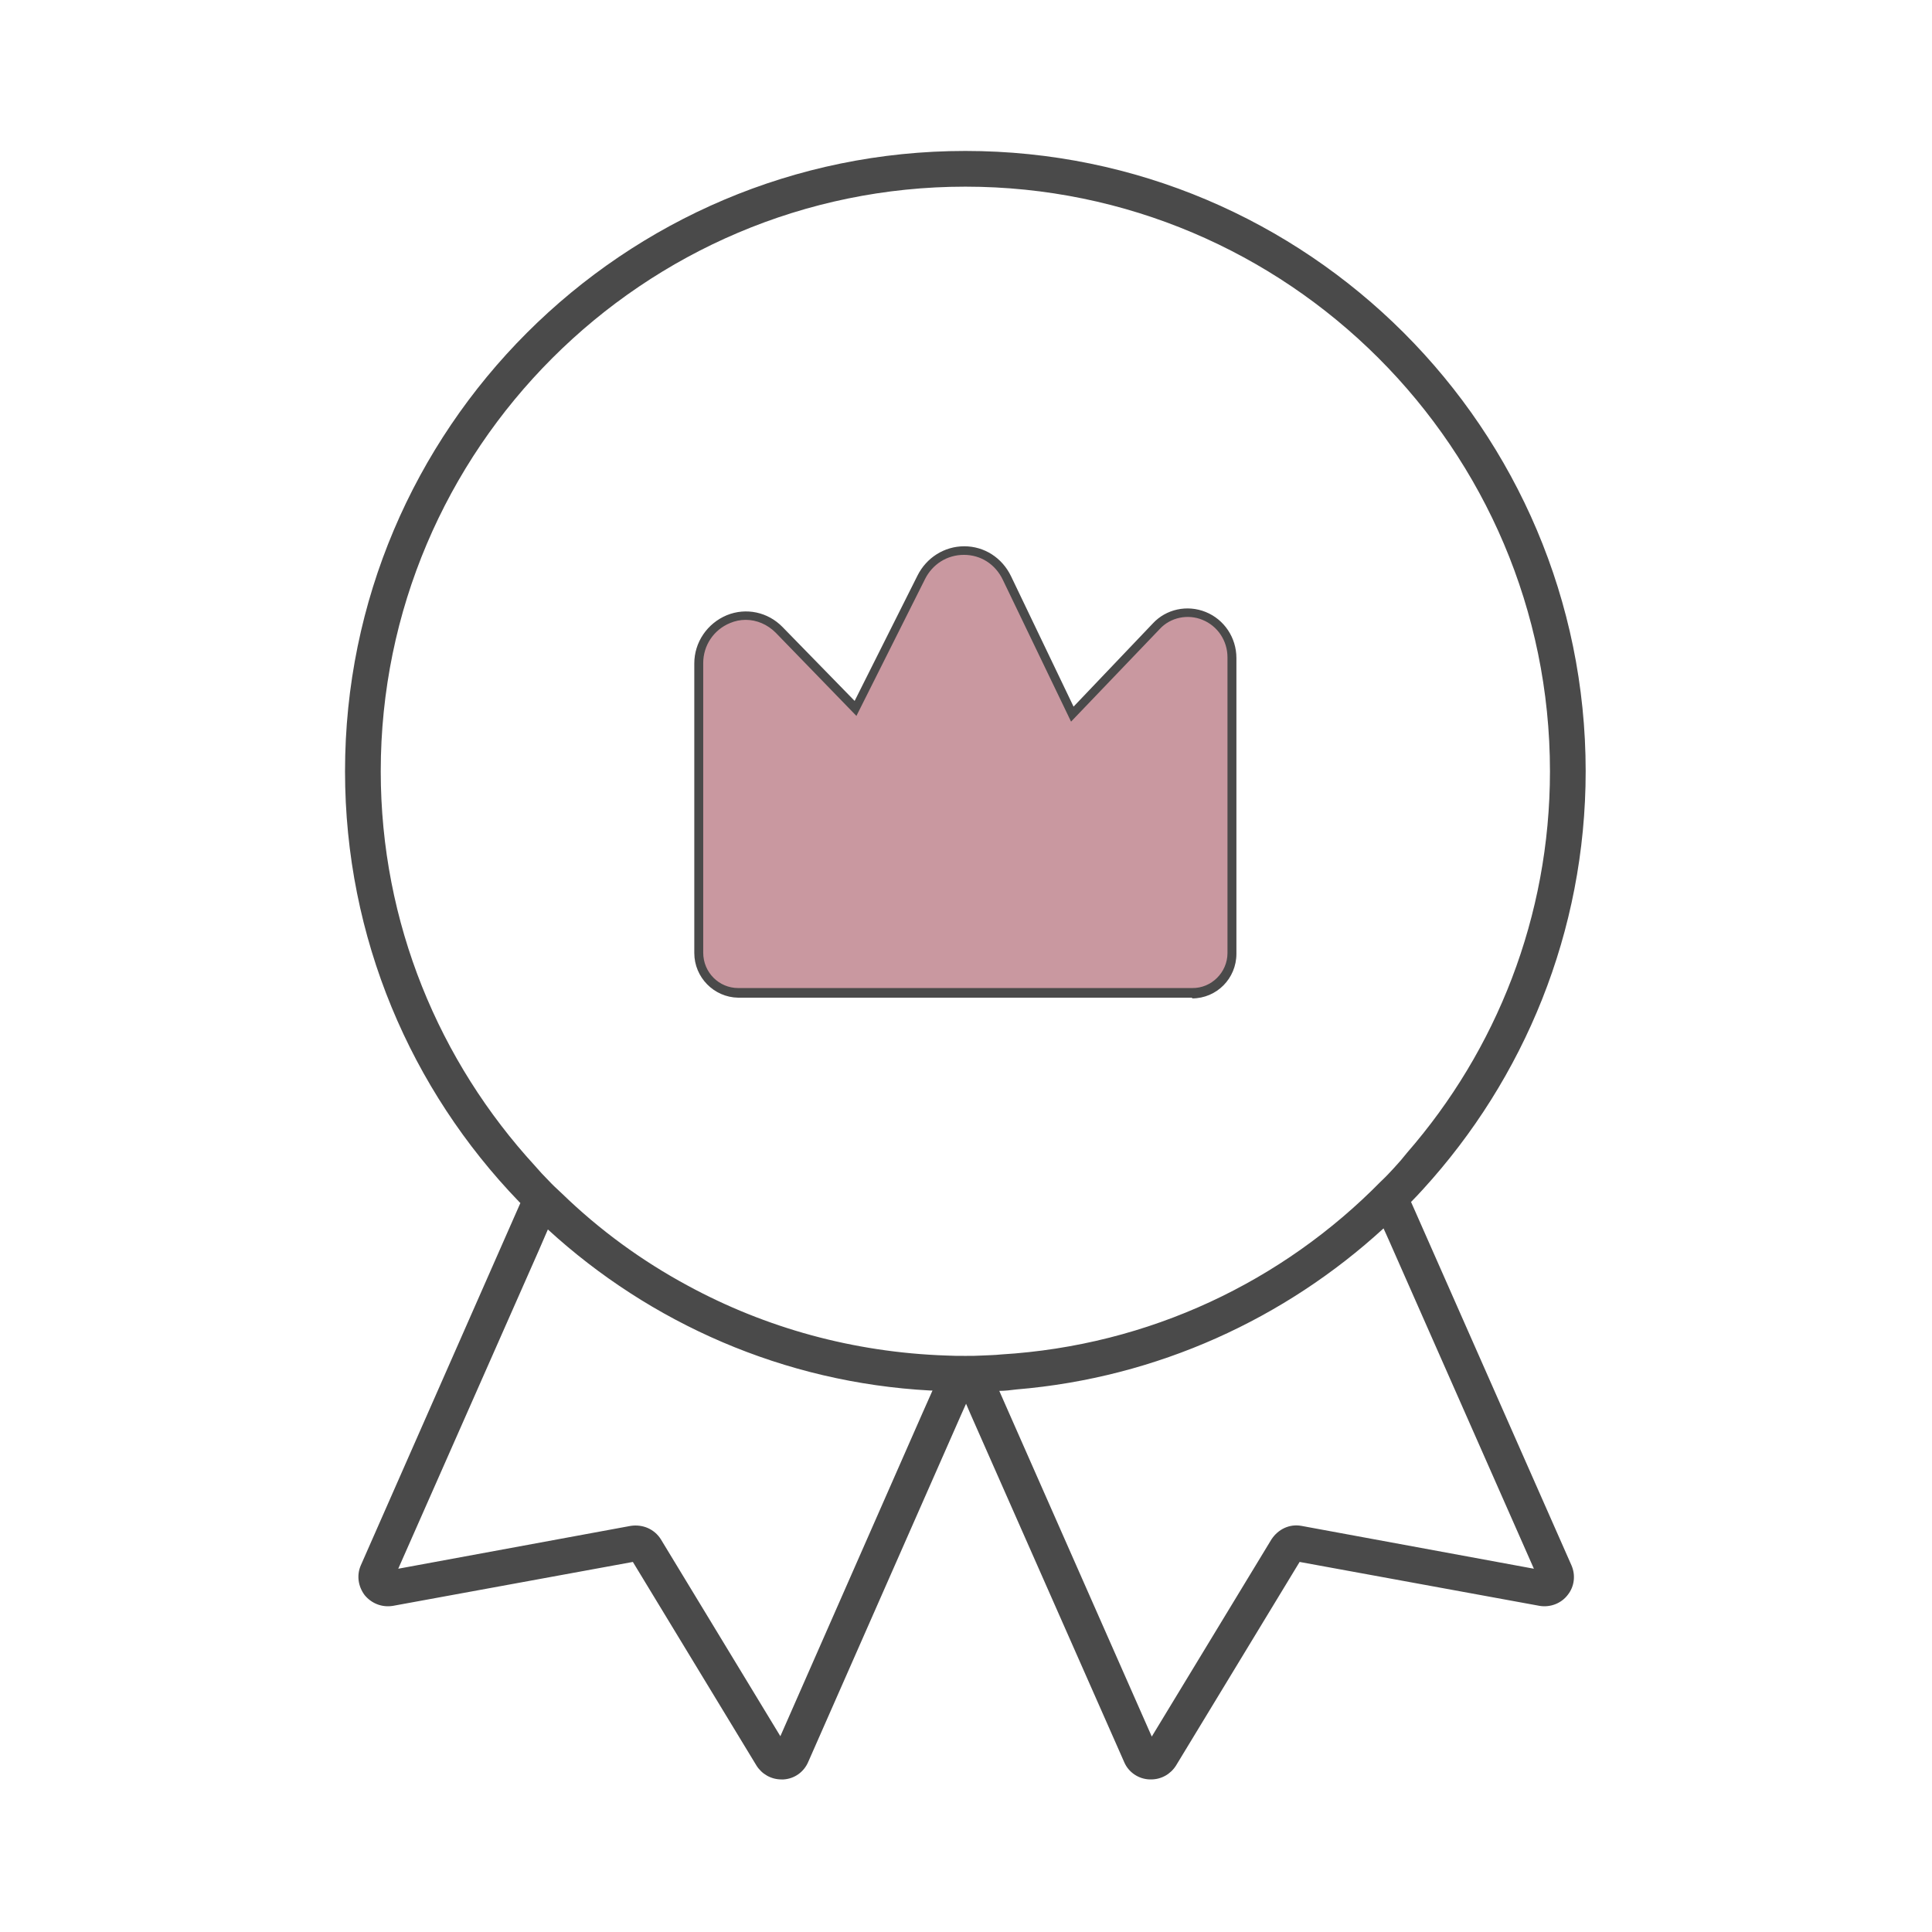 <svg xmlns="http://www.w3.org/2000/svg" xml:space="preserve" id="svg1" version="1.1" viewBox="0 0 16.933 16.933" height="64" width="64"><defs id="defs1"><style id="style1">
      .cls-1 {
        fill: #c998a0;
        stroke: #4a4a4a;
        stroke-miterlimit: 10;
        stroke-width: .25px;
      }

      .cls-2 {
        fill: #4a4a4a;
        stroke-width: 0px;
      }
    </style><style id="style1-6">
      .cls-1 {
        isolation: isolate;
      }

      .cls-1, .cls-2 {
        fill: none;
        stroke-width: 1.1px;
      }

      .cls-1, .cls-2, .cls-3 {
        stroke: #4a4a4a;
        stroke-miterlimit: 10;
      }

      .cls-4 {
        fill: #4a4a4a;
      }

      .cls-4, .cls-5 {
        stroke-width: 0px;
      }

      .cls-5, .cls-3 {
        fill: #c998a0;
      }

      .cls-3 {
        fill-rule: evenodd;
      }
    </style><style id="style1-63">
      .cls-1 {
        fill: #4a4a4a;
      }

      .cls-1, .cls-2 {
        stroke-width: 0px;
      }

      .cls-2 {
        fill: #c998a0;
      }
    </style><style id="style1-1">
      .cls-1 {
        fill: #c998a0;
        stroke: #4a4a4a;
        stroke-miterlimit: 10;
        stroke-width: .25px;
      }

      .cls-2 {
        fill: #4a4a4a;
        stroke-width: 0px;
      }
    </style><style id="style1-0">
      .cls-1 {
        isolation: isolate;
      }

      .cls-1, .cls-2 {
        fill: none;
        stroke-width: 1.1px;
      }

      .cls-1, .cls-2, .cls-3 {
        stroke: #4a4a4a;
        stroke-miterlimit: 10;
      }

      .cls-4 {
        fill: #4a4a4a;
      }

      .cls-4, .cls-5 {
        stroke-width: 0px;
      }

      .cls-5, .cls-3 {
        fill: #c998a0;
      }

      .cls-3 {
        fill-rule: evenodd;
      }
    </style><style id="style1-8">
      .cls-1 {
        fill: #4a4a4a;
      }

      .cls-1, .cls-2 {
        stroke-width: 0px;
      }

      .cls-2 {
        fill: #c998a0;
      }
    </style></defs><g transform="translate(-161.6)" id="layer1"><g transform="matrix(0.313,0,0,0.313,164.624,1.323)" id="g9"><g id="g2"><path id="path1-4" d="m 24.05,13.01 c -0.46,-0.19 -1,-0.08 -1.34,0.29 l -2.35,2.46 -1.83,-3.81 c -0.23,-0.47 -0.68,-0.77 -1.2,-0.77 -0.52,0 -0.97,0.28 -1.2,0.75 l -1.84,3.67 -2.14,-2.2 c -0.37,-0.38 -0.93,-0.5 -1.42,-0.3 -0.5,0.21 -0.83,0.69 -0.83,1.24 v 8.11 c 0,0.62 0.5,1.12 1.11,1.12 h 12.71 c 0.61,0.01 1.11,-0.49 1.11,-1.11 v -8.28 c 0,-0.52 -0.31,-0.98 -0.78,-1.17 z" class="cls-2"></path><path id="path2-33" d="M 23.72,23.71 H 11.01 C 10.33,23.7 9.78,23.14 9.78,22.46 v -8.11 c 0,-0.59 0.36,-1.12 0.91,-1.35 0.54,-0.22 1.15,-0.09 1.56,0.33 l 2.02,2.07 1.76,-3.51 c 0.25,-0.5 0.75,-0.82 1.31,-0.82 0.56,0 1.06,0.32 1.31,0.84 l 1.75,3.65 2.22,-2.33 c 0.37,-0.4 0.96,-0.53 1.48,-0.32 v 0 c 0.52,0.21 0.86,0.72 0.86,1.29 v 8.28 c 0,0.69 -0.55,1.25 -1.24,1.25 z M 11.22,13.13 c -0.15,0 -0.3,0.03 -0.44,0.09 -0.46,0.19 -0.75,0.63 -0.75,1.12 v 8.11 c 0,0.55 0.44,0.99 0.98,0.99 h 12.71 c 0.54,0.01 0.99,-0.44 0.99,-0.98 v -8.28 c 0,-0.47 -0.28,-0.88 -0.7,-1.05 v 0 c -0.41,-0.17 -0.9,-0.07 -1.2,0.26 l -2.48,2.59 -1.91,-3.97 c -0.21,-0.44 -0.62,-0.7 -1.09,-0.7 -0.47,0 -0.88,0.26 -1.09,0.68 l -1.92,3.83 -2.26,-2.33 c -0.23,-0.23 -0.53,-0.36 -0.84,-0.36 z" class="cls-1"></path></g><path id="path3-8" d="m 29.97,29.7 -0.12,-0.27 c 0.12,-0.12 0.23,-0.24 0.34,-0.36 2.82,-3.09 4.55,-7.2 4.55,-11.7 C 34.74,7.79 26.95,0 17.37,0 7.79,0 0,7.79 0,17.37 c 0,4.67 1.85,8.92 4.87,12.05 0.01,0.01 0.03,0.03 0.04,0.04 l -0.26,0.59 -4.21,9.56 c -0.12,0.28 -0.07,0.59 0.11,0.83 0.19,0.23 0.48,0.35 0.79,0.3 l 6.72,-1.23 3.46,5.7 c 0.15,0.24 0.41,0.39 0.7,0.39 h 0.06 c 0.31,-0.02 0.57,-0.21 0.69,-0.49 l 4.29,-9.74 0.13,-0.29 0.12,0.28 4.31,9.76 c 0.12,0.28 0.4,0.47 0.71,0.48 h 0.04 c 0.29,0 0.55,-0.15 0.7,-0.39 l 3.46,-5.7 6.72,1.23 c 0.3,0.05 0.61,-0.07 0.79,-0.31 0.19,-0.24 0.22,-0.56 0.1,-0.83 z M 1,17.37 C 1,8.35 8.35,1 17.37,1 c 9.02,0 16.37,7.34 16.37,16.37 0,4.08 -1.51,7.82 -4,10.68 -0.11,0.14 -0.23,0.28 -0.36,0.42 -0.12,0.13 -0.24,0.26 -0.38,0.39 -2.74,2.79 -6.47,4.59 -10.63,4.84 -0.18,0.02 -0.35,0.02 -0.53,0.03 -0.15,0.01 -0.31,0.01 -0.46,0.01 h -0.01 c -0.18,0 -0.36,0 -0.54,-0.01 C 14.22,33.64 11.77,32.95 9.61,31.78 8.31,31.08 7.12,30.21 6.07,29.19 5.94,29.07 5.81,28.95 5.69,28.82 5.56,28.69 5.44,28.56 5.32,28.42 2.64,25.5 1,21.62 1,17.37 Z M 12.19,44.39 8.84,38.87 C 8.66,38.59 8.34,38.45 8,38.5 l -6.51,1.2 3.93,-8.9 0.26,-0.6 c 2.86,2.62 6.6,4.29 10.71,4.51 0.02,0 0.04,0 0.06,0 l -0.28,0.63 z M 26.78,38.5 c -0.33,-0.06 -0.65,0.09 -0.84,0.38 l -3.35,5.52 -4.01,-9.09 -0.26,-0.59 c 0.16,0 0.32,-0.02 0.48,-0.04 3.96,-0.33 7.53,-1.99 10.28,-4.51 l 0.14,0.31 4.07,9.22 z" class="cls-1"></path></g></g></svg>
